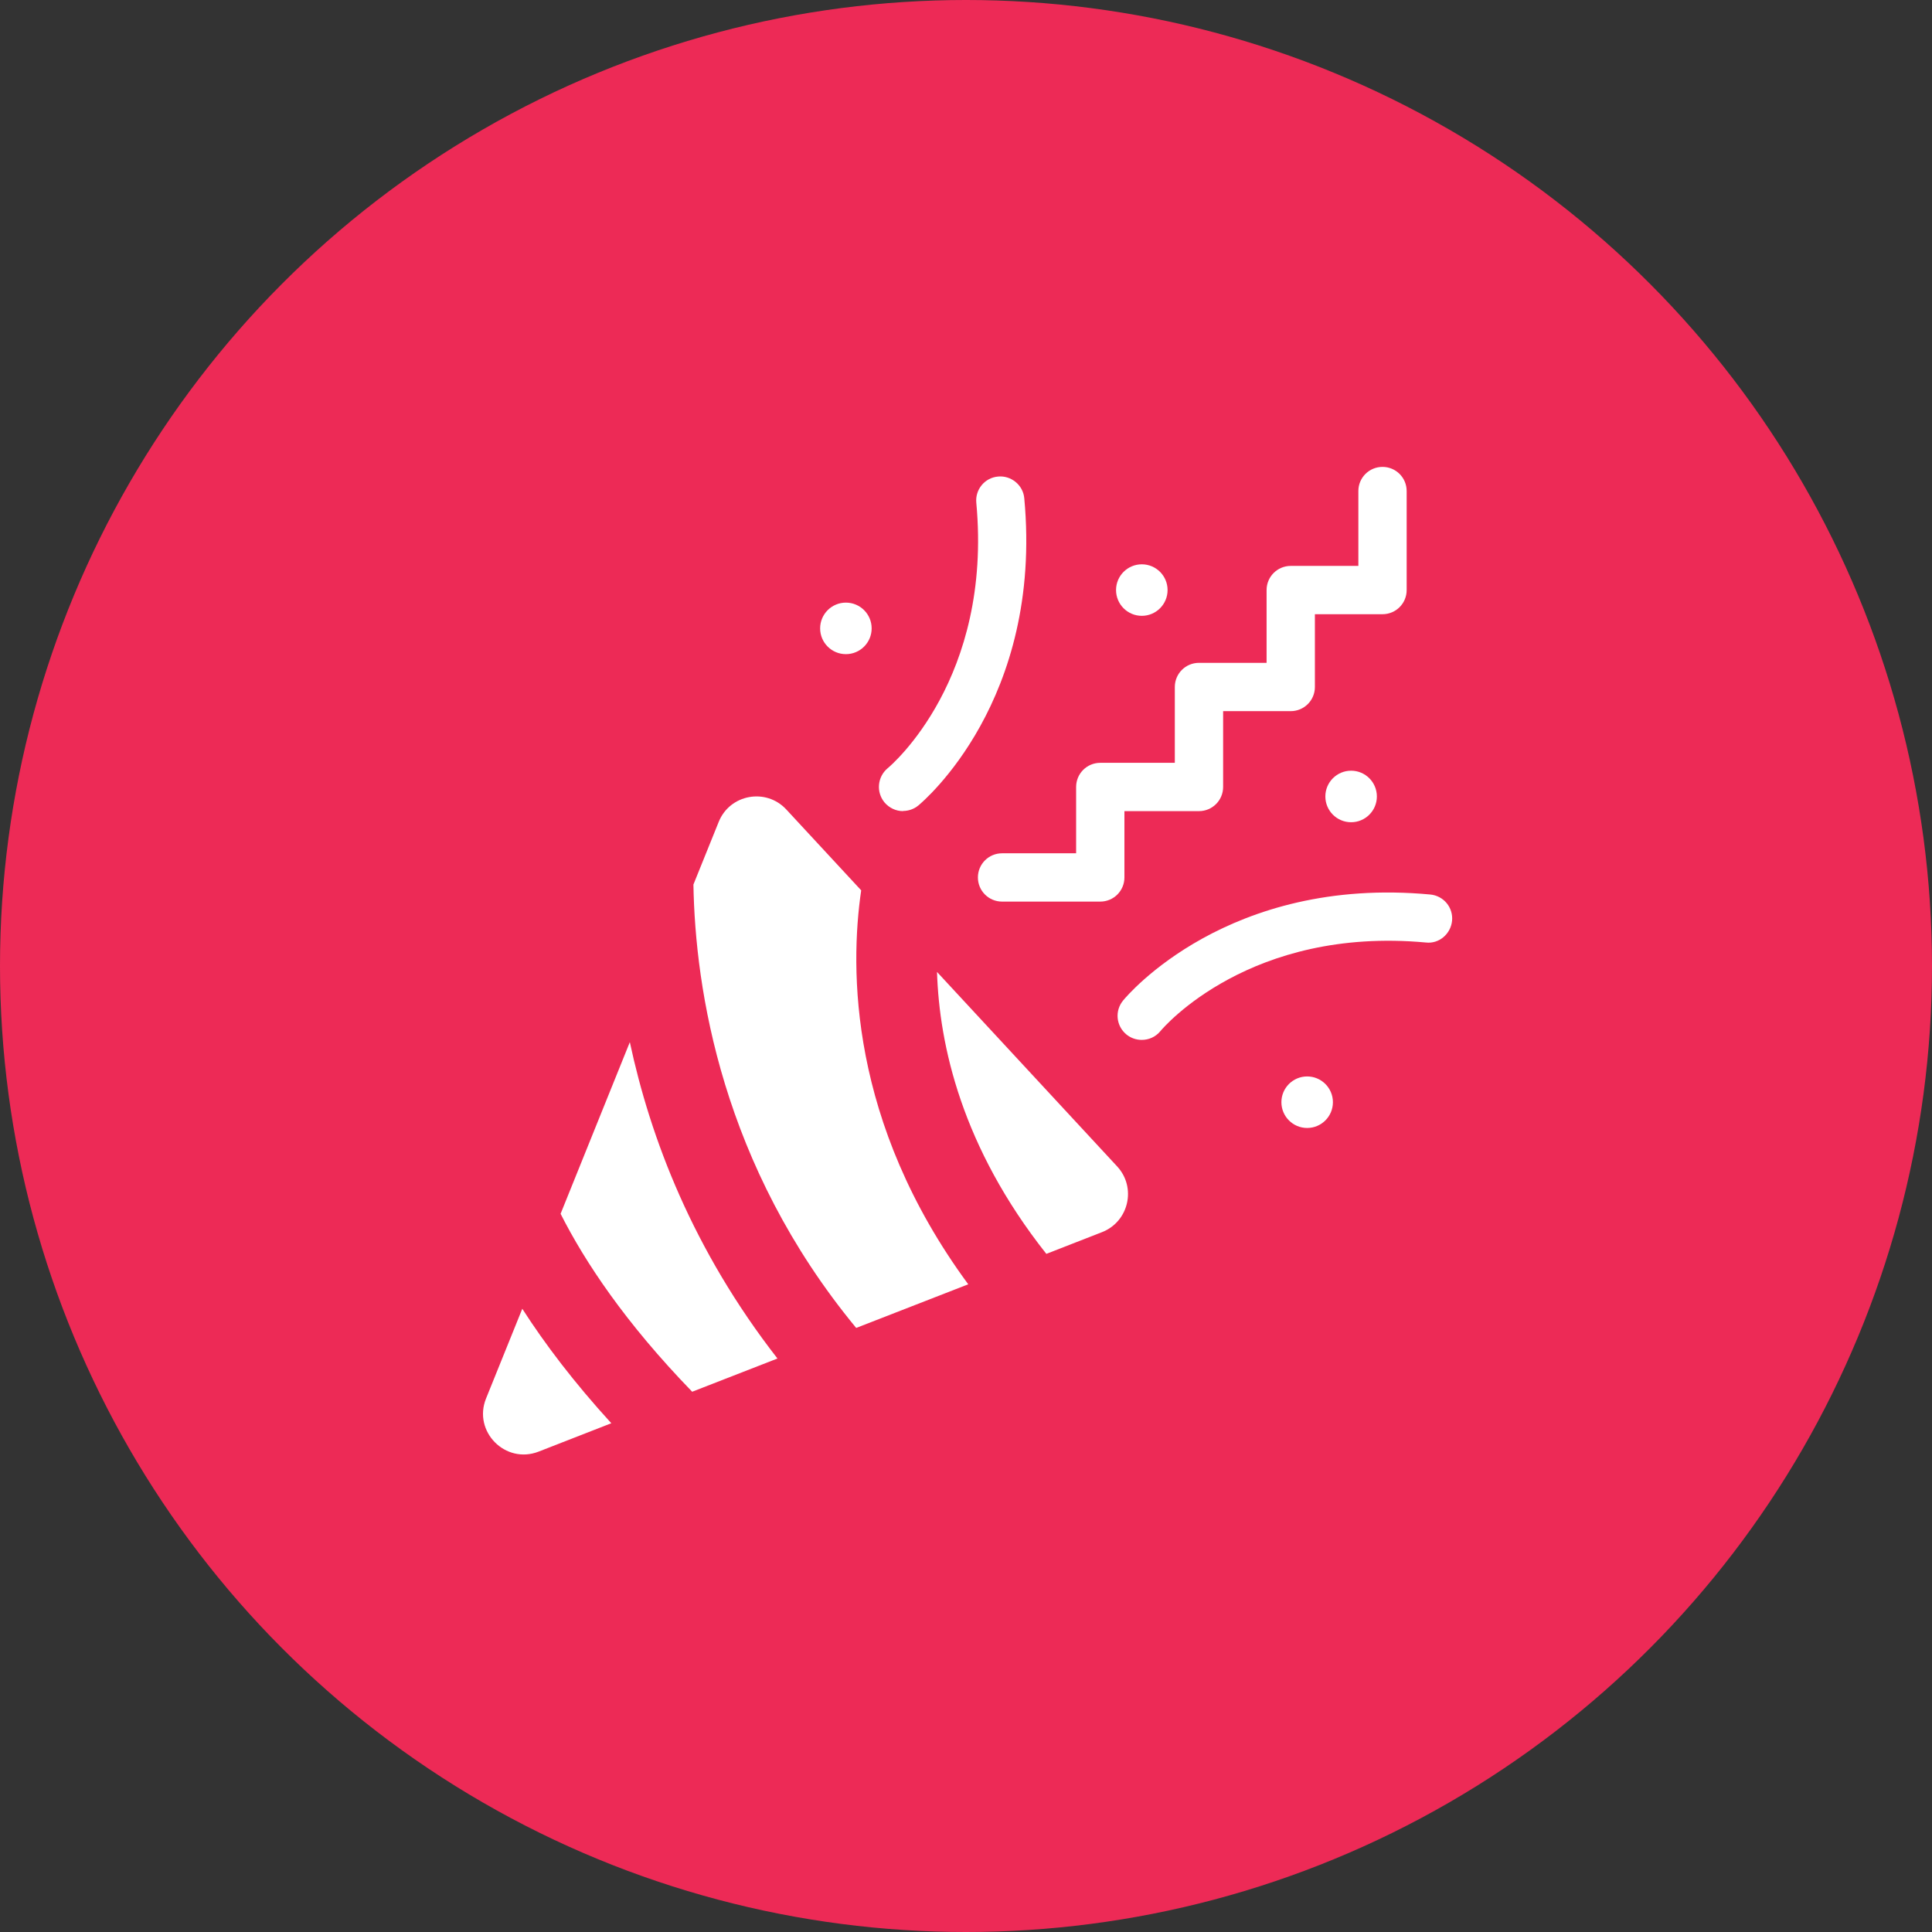 <svg xmlns="http://www.w3.org/2000/svg" width="104" height="104" viewBox="0 0 104 104" fill="none"><rect x="0" y="0" width="104" height="104" fill="#333333" stroke="none"/><circle cx="52" cy="52" r="52" fill="#ED2A56"></circle><g clip-path="url(#clip0_4506_611)"><path d="M28.115 70.451C29.328 72.341 30.897 74.412 32.907 76.613L28.999 78.139C27.205 78.841 25.445 77.055 26.165 75.279L28.115 70.451V70.451Z" fill="white"></path><path d="M41.851 73.129L37.267 74.915H37.258C33.661 71.205 31.486 67.929 30.177 65.338L33.904 56.099C35.013 61.282 37.301 67.288 41.851 73.129Z" fill="white"></path><path d="M52.121 69.134L46.089 71.483C38.853 62.721 37.423 53.239 37.327 47.615L38.688 44.243C39.286 42.753 41.236 42.397 42.328 43.576L46.358 47.927C45.743 52.139 45.699 60.407 52.121 69.134Z" fill="white"></path><path d="M59.323 66.326L56.325 67.496C51.775 61.75 50.561 56.255 50.44 52.321L60.138 62.79C61.187 63.925 60.762 65.763 59.323 66.326Z" fill="white"></path><path d="M45.535 35.213C46.3 35.213 46.921 34.592 46.921 33.826C46.921 33.06 46.3 32.439 45.535 32.439C44.769 32.439 44.148 33.06 44.148 33.826C44.148 34.592 44.769 35.213 45.535 35.213Z" fill="white"></path><path d="M61.464 33.15C62.23 33.15 62.851 32.529 62.851 31.763C62.851 30.997 62.23 30.377 61.464 30.377C60.698 30.377 60.077 30.997 60.077 31.763C60.077 32.529 60.698 33.15 61.464 33.15Z" fill="white"></path><path d="M70.365 60.719C71.13 60.719 71.751 60.098 71.751 59.332C71.751 58.566 71.13 57.945 70.365 57.945C69.599 57.945 68.978 58.566 68.978 59.332C68.978 60.098 69.599 60.719 70.365 60.719Z" fill="white"></path><path d="M72.731 44.261C73.496 44.261 74.117 43.64 74.117 42.874C74.117 42.108 73.496 41.487 72.731 41.487C71.965 41.487 71.344 42.108 71.344 42.874C71.344 43.64 71.965 44.261 72.731 44.261Z" fill="white"></path><path d="M48.611 43.663C48.239 43.663 47.866 43.498 47.606 43.186C47.155 42.631 47.233 41.817 47.779 41.357C48.013 41.167 53.43 36.521 52.555 27.066C52.485 26.347 53.014 25.714 53.725 25.653C54.427 25.584 55.077 26.113 55.137 26.823C56.151 37.709 49.703 43.134 49.435 43.359C49.192 43.559 48.897 43.654 48.611 43.654V43.663Z" fill="white"></path><path d="M61.464 55.978C61.169 55.978 60.875 55.883 60.632 55.683C60.077 55.224 59.999 54.409 60.459 53.855C60.684 53.577 66.109 47.138 76.995 48.152C77.714 48.221 78.234 48.854 78.165 49.565C78.095 50.275 77.463 50.821 76.752 50.735C67.305 49.868 62.651 55.276 62.461 55.51C62.201 55.822 61.837 55.978 61.455 55.978H61.464Z" fill="white"></path><path d="M59.228 48.533H53.941C53.222 48.533 52.641 47.953 52.641 47.233C52.641 46.514 53.222 45.933 53.941 45.933H57.928V42.363C57.928 41.643 58.509 41.063 59.228 41.063H63.241V36.981C63.241 36.261 63.821 35.681 64.541 35.681H68.181V31.763C68.181 31.044 68.761 30.463 69.481 30.463H73.121V26.433C73.121 25.714 73.701 25.133 74.421 25.133C75.14 25.133 75.721 25.714 75.721 26.433V31.763C75.721 32.483 75.14 33.063 74.421 33.063H70.781V36.981C70.781 37.7 70.2 38.281 69.481 38.281H65.841V42.363C65.841 43.082 65.26 43.663 64.541 43.663H60.528V47.233C60.528 47.953 59.947 48.533 59.228 48.533Z" fill="white"></path></g><defs><clipPath id="clip0_4506_611"><rect width="52.182" height="53.161" fill="white" transform="translate(26 25.133)"></rect></clipPath></defs></svg>